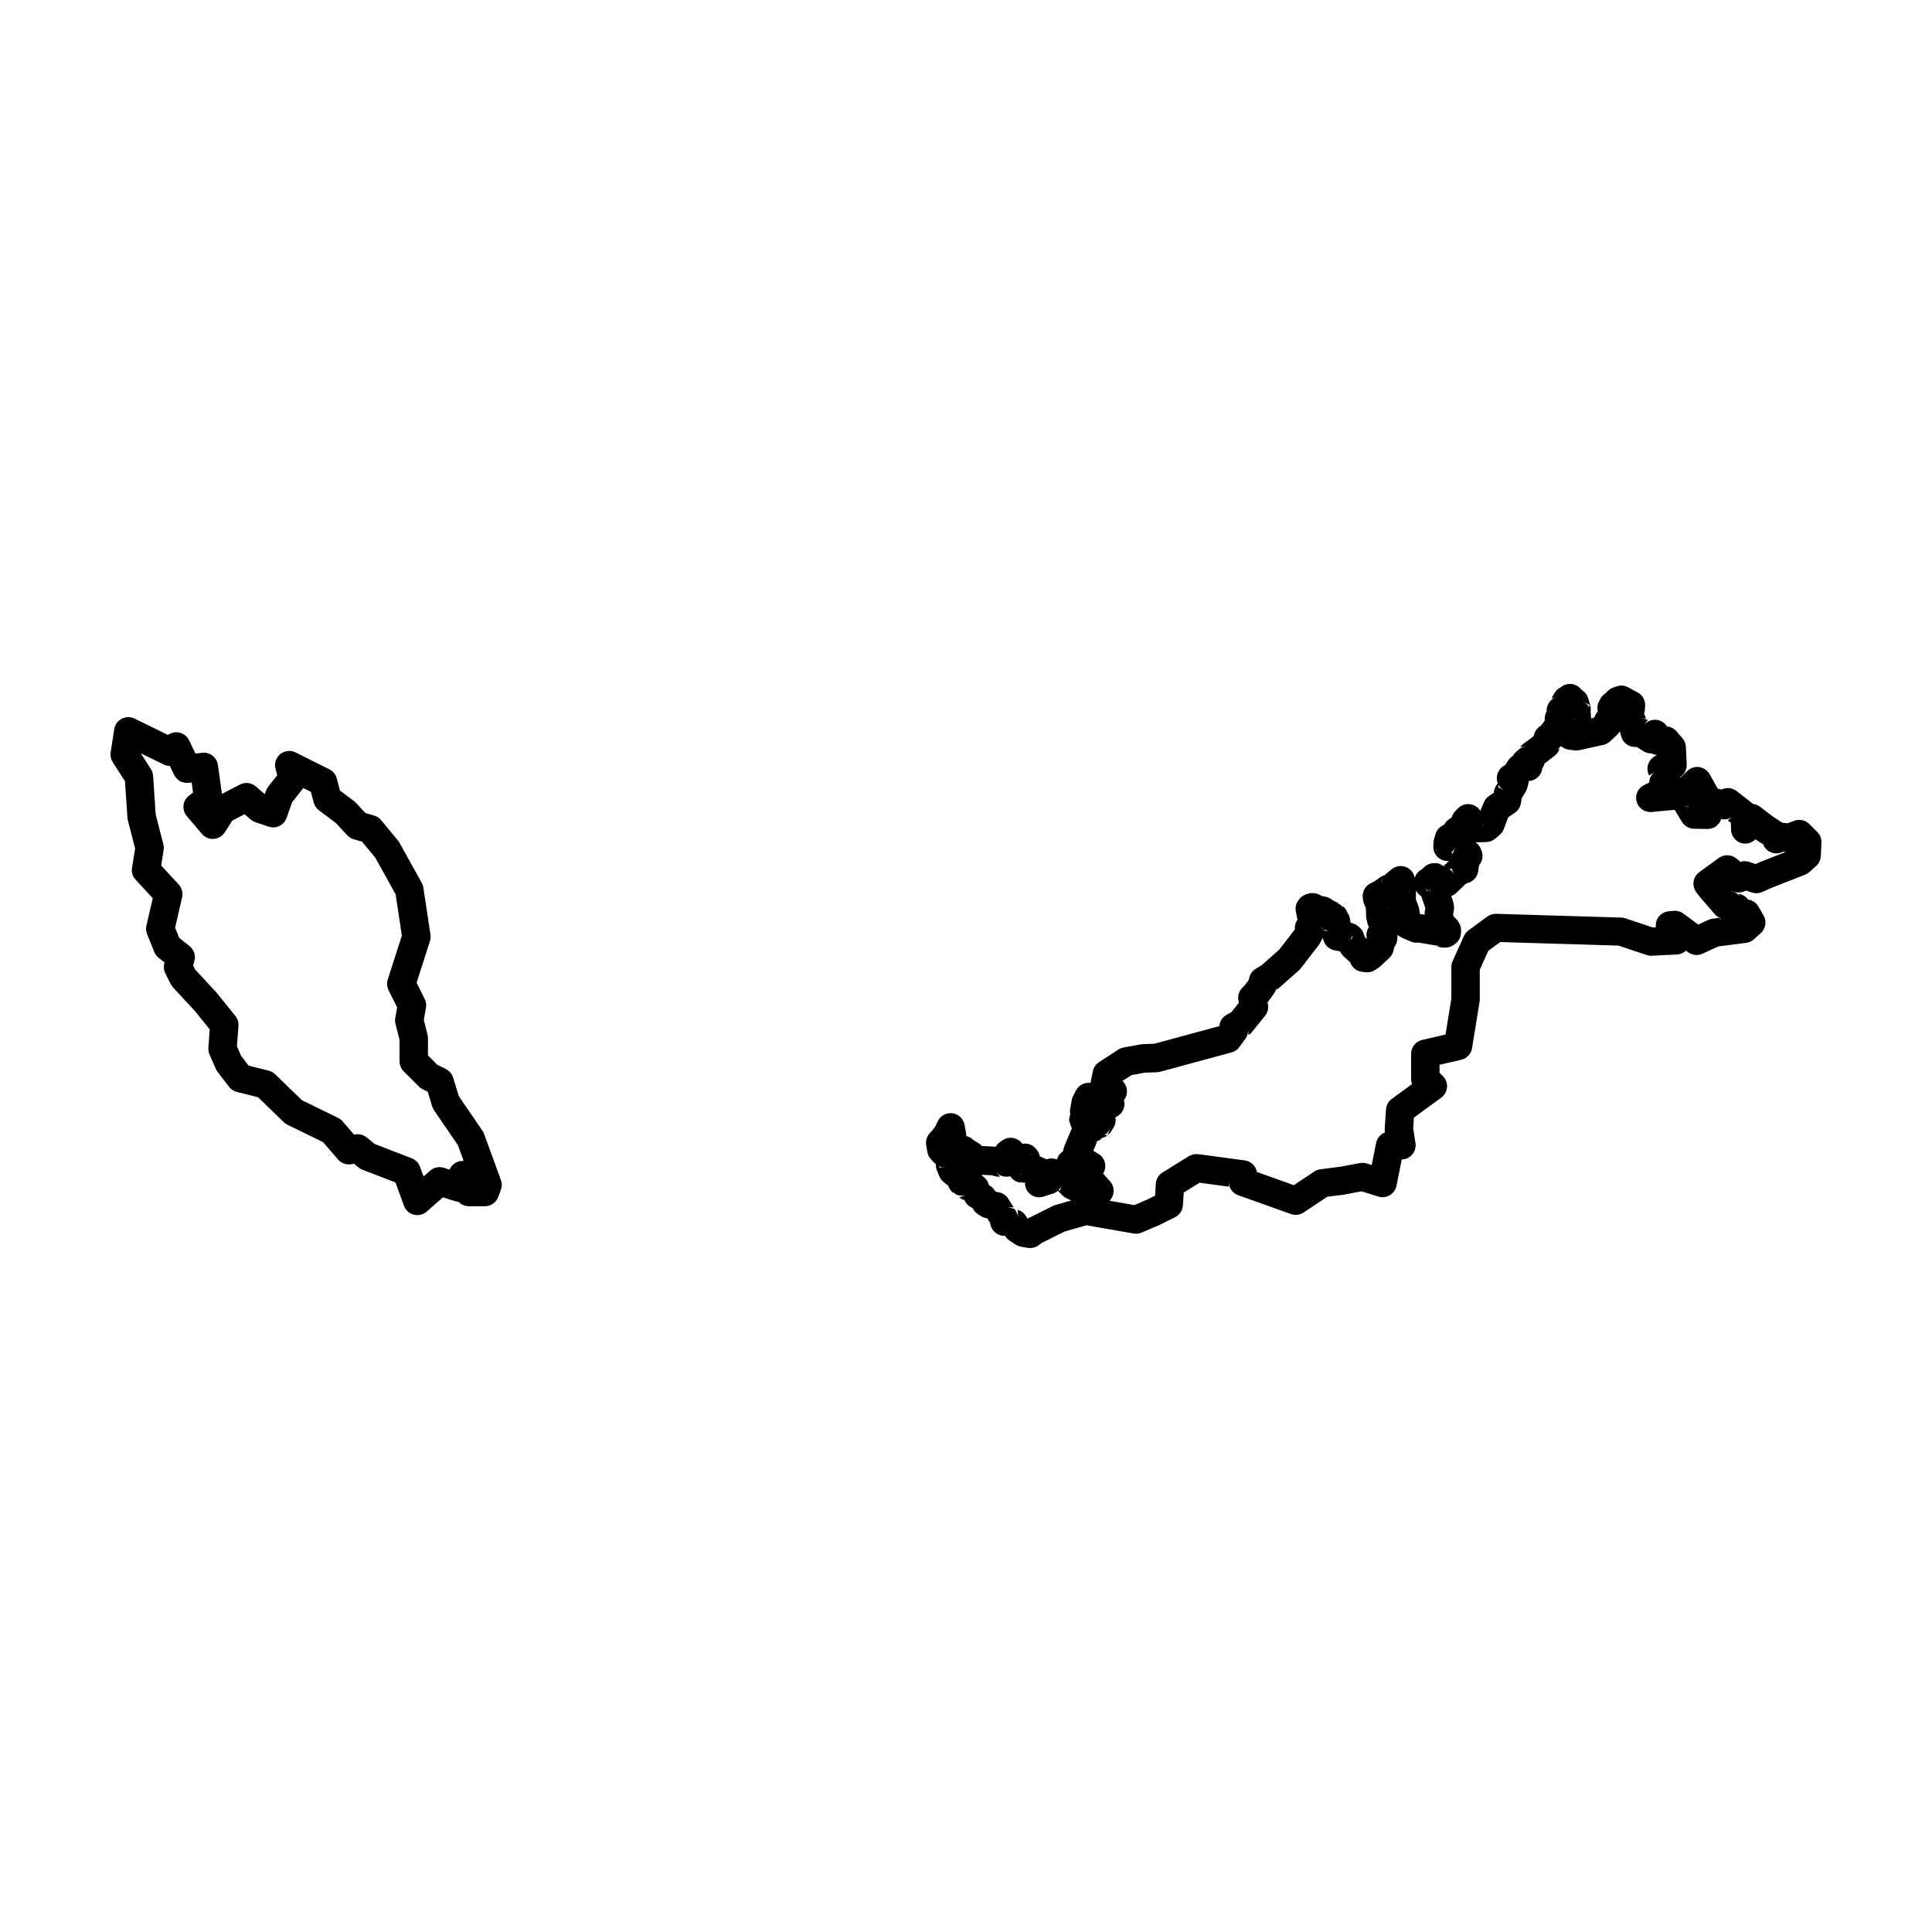 <?xml version="1.0" encoding="UTF-8"?>
<!-- Uploaded to: SVG Repo, www.svgrepo.com, Generator: SVG Repo Mixer Tools -->
<svg fill="#000000" width="800px" height="800px" version="1.1" viewBox="144 144 512 512" xmlns="http://www.w3.org/2000/svg">
 <g fill-rule="evenodd">
  <path d="m177.82 334.05c-1.793 0.078-3.277 1.414-3.551 3.188l-0.941 6.125-0.004 0.004c-0.137 0.906 0.059 1.832 0.551 2.602l3.25 5.078 0.645 9.641c0.016 0.234 0.051 0.461 0.109 0.688l1.926 7.488-0.82 5.117v0.004c-0.184 1.141 0.172 2.305 0.957 3.152l4.539 4.898-1.672 7.25h-0.004c-0.172 0.75-0.109 1.535 0.176 2.246l1.887 4.715h-0.004c0.242 0.605 0.637 1.137 1.145 1.543l1.605 1.285-0.059 0.207v-0.004c-0.242 0.895-0.148 1.848 0.266 2.676l1.414 2.828c0.16 0.32 0.363 0.613 0.605 0.875l5.805 6.269 3.934 4.871-0.363 4.879c-0.043 0.609 0.062 1.223 0.309 1.785l1.648 3.769v0.004c0.121 0.273 0.277 0.535 0.461 0.777l3.062 4.008v-0.004c0.52 0.68 1.25 1.16 2.078 1.367l5.617 1.406 6.816 6.602c0.285 0.277 0.613 0.504 0.969 0.68l9.441 4.613 3.973 4.602v-0.004c0.887 1.027 2.258 1.5 3.59 1.234l0.609-0.121 1.215 0.992c0.309 0.254 0.656 0.457 1.031 0.598l8.773 3.387 2.242 6.168v0.004c0.426 1.172 1.398 2.055 2.606 2.363s2.484 0 3.422-0.82l4.293-3.777 3.156 1.004h-0.004c0.32 0.102 0.656 0.156 0.992 0.172 0.711 0.754 1.703 1.184 2.742 1.184h4.242c1.57 0 2.977-0.973 3.527-2.445l0.707-1.887v0.004c0.316-0.844 0.32-1.77 0.012-2.617l-4.481-12.254c-0.105-0.293-0.25-0.574-0.426-0.832l-6.273-9.188-1.484-4.867c-0.301-0.988-0.992-1.812-1.918-2.273l-2.281-1.141-2.469-2.473v-4.566c0-0.309-0.039-0.613-0.113-0.914l-0.984-3.938 0.566-3.219v0.004c0.141-0.797 0.02-1.617-0.34-2.34l-2.141-4.281 3.535-11.031c0.18-0.551 0.227-1.137 0.141-1.711l-1.887-12.492c-0.066-0.445-0.215-0.875-0.434-1.27l-5.891-10.605c-0.109-0.199-0.242-0.391-0.387-0.57l-4.481-5.422v0.004c-0.484-0.59-1.137-1.016-1.867-1.223l-2.293-0.656-2.586-2.773c-0.152-0.16-0.32-0.309-0.496-0.441l-3.664-2.746-0.844-3.211c-0.277-1.051-0.988-1.93-1.961-2.414l-5.184-2.59-3.769-1.887c-1.328-0.66-2.918-0.484-4.066 0.449-1.148 0.938-1.641 2.457-1.258 3.891l0.457 1.711-2.367 2.996c-0.262 0.328-0.461 0.699-0.602 1.094l-0.324 0.926-2.371-2.055v-0.004c-1.168-1.012-2.832-1.207-4.203-0.5l-4.785 2.481-1.066-7.668h0.004c-0.281-2.012-2.106-3.438-4.125-3.227l-1.836 0.191-1.68-3.496c-0.496-1.039-1.441-1.789-2.562-2.043-1.121-0.258-2.297 0.016-3.191 0.734l0.141-0.121-8.852-4.332h-0.004c-0.566-0.273-1.191-0.406-1.824-0.375zm3.504 9.59 6.086 2.977c0.504 0.242 1.055 0.371 1.613 0.375l1.125 2.348h0.004c0.688 1.438 2.203 2.285 3.789 2.117l0.852-0.09 0.371 2.676-1.051 0.789c-0.828 0.625-1.367 1.562-1.48 2.594-0.117 1.031 0.199 2.066 0.871 2.859l4.008 4.715c0.77 0.906 1.926 1.395 3.113 1.316 1.191-0.074 2.273-0.711 2.918-1.711l2.051-3.168 3.207-1.664 1.605 1.391c0.371 0.324 0.805 0.57 1.273 0.727l3.535 1.18c1.953 0.648 4.066-0.387 4.746-2.332l1.441-4.117 2.981-3.773 2.012 1.008 0.746 2.832v-0.004c0.215 0.82 0.703 1.547 1.383 2.055l4.449 3.336 3.07 3.293c0.469 0.5 1.062 0.863 1.719 1.051l2.176 0.621 3.512 4.254 5.394 9.707 1.652 10.945-3.738 11.648c-0.301 0.941-0.223 1.957 0.219 2.84l2.273 4.543-0.492 2.781c-0.094 0.52-0.074 1.055 0.055 1.566l1.066 4.262v5.664c0 1 0.398 1.961 1.105 2.664l4.008 4.004-0.004 0.004c0.285 0.285 0.617 0.523 0.98 0.707l1.383 0.691 1.18 3.871-0.004-0.004c0.109 0.367 0.277 0.715 0.492 1.031l6.332 9.273 1.527 4.176c-1.609-0.117-3.113 0.805-3.742 2.293l-1.516-0.484c-1.258-0.398-2.637-0.109-3.629 0.762l-1.75 1.539-0.941-2.59c-0.371-1.023-1.168-1.836-2.184-2.227l-9.809-3.789-2.125-1.738v-0.004c-0.875-0.711-2.019-0.996-3.125-0.777l-0.203 0.051-3.043-3.523c-0.332-0.383-0.738-0.699-1.195-0.922l-9.598-4.688-7.113-6.891c-0.477-0.461-1.062-0.785-1.707-0.949l-5.32-1.328-1.988-2.598-1.094-2.496 0.402-5.43v-0.004c0.074-0.957-0.223-1.902-0.824-2.644l-4.949-6.125v-0.004c-0.055-0.066-0.109-0.129-0.168-0.191l-5.527-5.969-0.531-1.062 0.328-1.203h0.004c0.395-1.445-0.109-2.992-1.281-3.93l-2.762-2.211-1.078-2.695 1.855-8.043v0.004c0.281-1.215-0.059-2.492-0.906-3.406l-4.644-5.019 0.652-4.082c0.082-0.512 0.059-1.031-0.07-1.535l-2.035-7.91-0.684-10.258c-0.043-0.633-0.242-1.242-0.586-1.777l-2.664-4.16z"/>
  <path d="m560.16 325.25c-0.766-0.02-1.516 0.191-2.156 0.609l-0.832 0.543v-0.004c-0.492 0.32-0.898 0.746-1.195 1.25l-0.418 0.707c-0.145 0.25-0.262 0.516-0.348 0.789l1.238-0.414v0.004c-1.465 0.488-2.484 1.82-2.57 3.363l-0.023 0.406 0.219-0.309v0.004c-0.457 0.641-0.699 1.406-0.699 2.188 0 0-0.004 0.324-0.004 0.574h-0.004c-0.008 0.02-0.016 0.035-0.023 0.051l-0.938 1.242 0.336-0.141c-1.016 0.438-1.789 1.293-2.117 2.348l-0.188 0.617-1.07 0.828-1.715 1.266c-0.309 0.23-0.578 0.504-0.805 0.816l1.59-0.156h-0.004c-0.715 0.07-1.398 0.348-1.965 0.797-0.125 0.273-0.219 0.562-0.273 0.859l0.145-0.754c-0.031 0.027-0.062 0.055-0.094 0.082l-0.582 0.543-0.004-0.004c-0.305 0.289-0.562 0.625-0.758 1-0.5 0.301-0.926 0.719-1.238 1.211l-0.719 1.137-0.414 0.246v0.004c-1.586 0.93-2.269 2.867-1.617 4.582l-0.473 0.77h-0.004c-0.27 0.438-0.449 0.926-0.523 1.438l-0.051 0.363-1.262 0.859c-0.59 0.402-1.051 0.961-1.336 1.617l-0.789 1.832c-0.027 0.066-0.051 0.129-0.074 0.191l-0.109 0.293c-0.602-0.984-1.621-1.641-2.769-1.777-1.145-0.137-2.289 0.258-3.109 1.07l-0.676 0.676v0.004c-0.359 0.355-0.641 0.785-0.828 1.254l-0.203 0.5-0.766 0.539c-0.484 0.336-0.879 0.785-1.16 1.305l-0.762 0.473c-0.781 0.488-1.355 1.25-1.617 2.137l-0.352 1.207c-0.082 0.273-0.129 0.555-0.145 0.84l-0.062 1.062c-0.102 1.711 0.969 3.273 2.598 3.801l0.066 0.055-0.035-0.051 0.004 0.004c0.496 0.152 1.016 0.207 1.535 0.148l-0.523 0.441-0.004 0.004c-0.055 0.047-0.109 0.094-0.164 0.145l0.129 0.109-0.254 0.145-0.062-0.086-0.383 0.367 0.219 0.348-0.066-0.051 0.004 0.004c-0.113-0.051-0.227-0.094-0.348-0.137h-0.02c-0.02-0.016-0.043-0.031-0.066-0.047-0.453-0.145-0.93-0.199-1.402-0.164l1-0.074c-0.453-0.23-0.945-0.367-1.449-0.402h-0.301c-0.957-0.066-1.902 0.234-2.644 0.844l-0.227 0.188v-0.004c-0.199 0.164-0.383 0.348-0.543 0.551-0.961 0.461-1.68 1.309-1.977 2.332l-0.051-0.215c-0.285-1.266-1.203-2.293-2.43-2.723-1.223-0.43-2.582-0.195-3.594 0.613l-1.355 1.082c-0.195 0.156-0.371 0.332-0.531 0.523-0.457 0.113-0.891 0.316-1.273 0.594l-1.309 0.945-1.23 0.641-0.004-0.004c-1.383 0.719-2.18 2.219-2.004 3.769l0.074 0.648-0.004-0.004c0.043 0.375 0.141 0.738 0.293 1.086l0.41 0.941 0.086 1.074 0.027 1.199h0.004c0.004 0.238 0.031 0.477 0.082 0.707l0.207 0.957v0.004c0.086 0.402 0.238 0.785 0.453 1.141-0.457 0.672-0.688 1.473-0.652 2.281l0.016 0.336v0.004c0.008 0.191 0.035 0.383 0.074 0.57l-0.492-0.434-0.023-0.051-0.387-1.062v0.004c-0.242-0.66-0.664-1.242-1.219-1.676l-0.34-0.266c-0.504-0.398-1.105-0.656-1.738-0.758-0.09-0.246-0.207-0.484-0.344-0.711l0.156 0.25-0.039-0.395-0.004 0.004c-0.062-0.641-0.289-1.258-0.66-1.785l0.066 0.262c-0.023-0.102-0.055-0.199-0.086-0.293-0.035-0.047-0.066-0.094-0.102-0.137l0.094 0.121h0.004c-0.262-0.762-0.762-1.422-1.426-1.879l0.434 0.949c-0.211-0.461-0.512-0.871-0.883-1.211l-0.004-0.004c-0.371-0.188-0.773-0.309-1.188-0.367l0.879 0.117c-0.215-0.16-0.445-0.293-0.688-0.402l-0.734-0.332-0.863-0.574-0.004-0.004c-0.457-0.305-0.98-0.508-1.527-0.59l-0.668-0.102-0.91-0.449h-0.004c-0.82-0.402-1.762-0.492-2.644-0.254l-0.543 0.145c-0.797 0.215-1.5 0.684-2.004 1.34l-0.207 0.273c-0.668 0.863-0.926 1.973-0.707 3.043l0.43 2.113v0.059h-0.016l-0.004 0.004c-0.52 0.734-0.762 1.633-0.676 2.531l-4.148 5.375-4.637 4.109-1.602 0.973c-0.965 0.59-1.617 1.582-1.77 2.699l-0.02 0.145-1.086 1.527-0.605 0.582-0.004 0.004c-0.906 0.875-1.312 2.144-1.086 3.387l0.121 0.664-1.973 2.445-1.293 0.73h-0.004c-1.297 0.734-2.039 2.164-1.895 3.652l-0.062-0.598 0.047-0.059-17.223 4.664-3.066 0.109 0.008-0.004c-0.184 0.008-0.367 0.027-0.547 0.062l-4.543 0.832c-0.488 0.09-0.957 0.277-1.375 0.547l-5.125 3.332 0.004 0.004c-0.848 0.547-1.438 1.41-1.641 2.398l-0.637 3.109h0.004c-1.582-0.215-3.125 0.59-3.856 2.008l-0.75 1.457h-0.004c-0.168 0.336-0.289 0.691-0.355 1.062l-0.414 2.336-0.004-0.004c-0.086 0.484-0.074 0.98 0.031 1.465-0.039 0.137-0.055 0.102-0.102 0.289v-0.004c-0.41 1.652-0.055 1.707 0.016 1.992 0.07 0.289 0.129 0.473 0.188 0.637 0.113 0.332 0.223 0.59 0.223 0.59h-0.004c0.031 0.066 0.062 0.133 0.094 0.199l-1.957 4.656c-0.094 0.223-0.168 0.453-0.219 0.691l-0.156 0.754v0.004c-0.781 0.492-1.355 1.258-1.609 2.148l-0.27-0.09c-0.816-0.27-1.695-0.25-2.5 0.051l-1.785-0.793v-0.004c-0.109-0.613-0.371-1.188-0.758-1.676l-0.234-0.293h-0.004c-0.867-1.086-2.266-1.602-3.633-1.344-1.176-1.672-3.469-2.102-5.168-0.969l-0.707 0.469c-0.484 0.328-0.887 0.762-1.176 1.27l-3.238-0.168c-0.133-0.008-0.262-0.008-0.395 0l0.25 0.363h0.004c-0.09-0.125-0.188-0.246-0.289-0.359h-0.23l0.223-0.051c-0.242-0.273-0.527-0.508-0.84-0.699l-1.215-0.738-0.484-0.398v-0.004c-0.32-0.262-0.684-0.473-1.078-0.617l-0.504-0.188c0.008-0.254-0.012-0.508-0.059-0.758l-0.406-2.203c-0.301-1.617-1.621-2.856-3.258-3.051-1.637-0.191-3.211 0.699-3.883 2.203l-0.477 1.066-0.727 1.047-0.898 1c-0.77 0.852-1.105 2.008-0.918 3.137l0.293 1.766 0.004 0.004c0.121 0.73 0.457 1.41 0.961 1.953l0.855 0.914c0.145 0.148 0.297 0.289 0.465 0.414l-0.004 0.133v-0.004c-0.02 0.547 0.082 1.09 0.293 1.594l0.648 1.531c0.23 0.543 0.582 1.02 1.027 1.398l1.195 1.016-0.062-0.797v0.004c0.094 1.199 0.758 2.281 1.781 2.914l-0.406-0.867c0.188 0.391 0.438 0.746 0.742 1.051 0.863 0.422 1.859 0.496 2.777 0.207l-1.801 0.633v-0.004c0.406 0.328 0.871 0.566 1.371 0.703 0.324 0.773 0.895 1.418 1.621 1.832l0.535 0.301 0.32 0.504c0.301 0.473 0.703 0.875 1.18 1.172l0.707 0.441h0.004c0.355 0.227 0.746 0.387 1.156 0.48l0.535 0.121 0.602 0.961 0.168 0.293-0.004-0.098v0.004c0.164 2.023 1.902 3.551 3.93 3.457l0.078 0.125c0.289 0.461 0.676 0.852 1.129 1.148l1.621 1.059v0.004c0.438 0.285 0.926 0.477 1.441 0.562l1.77 0.293c1.012 0.168 2.055-0.082 2.875-0.699l0.789-0.594 6.051-3.023 5.832-1.668 12.48 2.184v0.004c0.723 0.125 1.465 0.039 2.137-0.25l4.668-2h-0.004c0.07-0.027 0.137-0.059 0.203-0.09l4-2c1.199-0.602 1.988-1.793 2.074-3.133l0.211-3.391 4.195-2.598 7.731 1.043v-1.293c0 1.594 1.004 3.016 2.5 3.551l13.996 5h0.004c1.121 0.398 2.363 0.246 3.356-0.414l6.258-4.172 4.453-0.555v-0.004c0.078-0.012 0.152-0.031 0.227-0.051l4.41-0.828 4.438 1.387c1.02 0.32 2.125 0.191 3.047-0.355 0.918-0.543 1.562-1.453 1.77-2.5l1.395-6.973h-0.09l0.004 0.004c1.098 0 2.144-0.48 2.859-1.316 0.715-0.836 1.031-1.938 0.863-3.027l-0.602-3.922 0.188-2.832 7.246-5.297c0.887-0.648 1.449-1.652 1.531-2.75 0.086-1.098-0.312-2.176-1.09-2.953l-0.898-0.898v-2.109l5.746-1.324c1.492-0.344 2.629-1.555 2.871-3.066l2-12.332c0.035-0.199 0.051-0.402 0.051-0.605v-7.859l2.262-5.023 3.156-2.312 31.316 0.941 7.477 2.492-0.008 0.004c0.445 0.148 0.914 0.215 1.379 0.191l6.664-0.332h0.004c0.895-0.047 1.742-0.406 2.391-1.02l0.555 0.414c1.105 0.82 2.574 0.973 3.828 0.398l4.184-1.934 7.375-0.93v-0.004c0.762-0.094 1.48-0.422 2.055-0.941l1.828-1.648h-0.004c1.316-1.188 1.625-3.137 0.742-4.676l-1.355-2.356c-0.582-1.008-1.594-1.691-2.746-1.852-0.609-0.848-1.543-1.402-2.578-1.535l0.613 0.992h-0.004c-0.242-0.395-0.555-0.738-0.926-1.02h-0.16 0.152c-0.578-0.438-1.266-0.699-1.988-0.754l0.676 0.051h0.004c1.059 0.531 2.309 0.535 3.371 0.004l0.266-0.133 1.594 0.52c0.883 0.289 1.844 0.242 2.695-0.133l2.461-1.086 8.941-3.508-0.004-0.004c0.422-0.164 0.809-0.402 1.145-0.703l1.77-1.59v-0.004c0.742-0.668 1.191-1.609 1.242-2.609l0.176-3.535c0.051-1.062-0.348-2.102-1.098-2.852l-2.121-2.121v-0.004c-1.043-1.039-2.594-1.379-3.973-0.867l-1.855 0.684-1.348-0.168-2.672-1.766-3.191-2.453v0.004c-0.535-0.406-1.168-0.664-1.836-0.746l-4.391-3.422v-0.004c-1.332-1.039-3.199-1.062-4.559-0.055l0.504-0.371-0.238-0.066h-0.004c-0.227-0.059-0.465-0.098-0.699-0.117l-2.16-3.856c-0.574-1.023-1.59-1.723-2.754-1.887-1.16-0.168-2.332 0.215-3.172 1.039l-1.699 1.668h-0.203v-0.004c-0.008-0.02-0.012-0.035-0.016-0.055 1.164-0.723 1.848-2.023 1.777-3.394l-0.234-4.656v0.004c-0.043-0.844-0.367-1.648-0.922-2.285l-1.59-1.828h-0.004c-0.617-0.707-1.48-1.156-2.414-1.262l0.203 0.473c-0.074-0.164-0.156-0.324-0.254-0.477-0.125-0.008-0.25-0.008-0.375 0h0.359c-0.652-1.039-1.77-1.695-2.992-1.762-1.227-0.062-2.406 0.473-3.16 1.438l1.066-1.363c-0.543-0.285-1.145-0.434-1.754-0.434h1.246l-0.059-0.223c-0.047-0.188-0.109-0.367-0.188-0.543l-0.18-0.414-0.324 0.582c0.27-0.48 0.43-1.016 0.469-1.562l0.082-1.125c0.109-1.48-0.66-2.883-1.961-3.59l-2.543-1.375c-0.934-0.504-2.031-0.59-3.031-0.242l-0.957 0.332c-0.734 0.258-1.371 0.734-1.824 1.367l0.285-0.125h-0.004c-0.102 0.043-0.203 0.094-0.301 0.148-0.035 0.051-0.07 0.105-0.105 0.156l0.094-0.145c-0.629 0.352-1.148 0.883-1.488 1.52l-0.375 0.707 0.004 0.004c-0.477 0.898-0.57 1.949-0.258 2.918l-0.094-0.273-0.18 0.227 0.004 0.004c-0.328 0.422-0.559 0.91-0.684 1.43l0.047-0.207-0.309 0.293-0.645 0.141c0-0.047 0-0.094-0.004-0.141l-0.082-1.293c-0.008-0.129-0.023-0.258-0.047-0.387 0.094-0.555 0.062-1.125-0.094-1.668l-0.539-1.875v0.004c-0.242-0.828-0.754-1.551-1.461-2.043l-0.344-0.238h-0.012c-0.688-0.918-1.762-1.473-2.91-1.504zm3.5 4.695 1.594 0.902-0.152 0.562v-0.004c-0.336-0.609-0.836-1.117-1.441-1.461zm11.746 2.668-0.043 0.07c0.016-0.02 0.031-0.043 0.043-0.062zm-14.105 1.715-0.02 0.359-0.074 0.051v-0.004c0.031-0.125 0.055-0.246 0.074-0.375 0.008-0.016 0.012-0.031 0.02-0.051zm11.973 3.488 0.344 1.316v-0.004c0.434 1.66 1.93 2.82 3.644 2.82h0.535l1.648 1.086h0.004c0.648 0.426 1.41 0.641 2.184 0.617 0.461 0.238 0.973 0.379 1.492 0.41l-0.73 0.441c-1.555 0.945-2.211 2.867-1.562 4.566l0.184 0.48 1.664-1.152c-0.984 0.68-1.582 1.789-1.617 2.984l-1.383 0.684v-0.004c-1.629 0.809-2.453 2.66-1.957 4.41 0.5 1.746 2.172 2.891 3.981 2.719l6.121-0.586c0.039 0.086 0.086 0.168 0.129 0.25l1.77 2.945c0.668 1.113 1.867 1.805 3.168 1.828l3.594 0.055c1.664 0.027 3.148-1.043 3.652-2.629 1.074 0.246 2.207 0.004 3.09-0.656l-1.359 1.02 0.844 0.656 0.031 1.793-0.004 0.004c0.027 1.52 0.969 2.875 2.387 3.434 1.418 0.559 3.027 0.207 4.086-0.887 0.055 0.043 0.109 0.082 0.168 0.121l1.793 1.18-0.117-0.625h-0.004c0.23 1.223 1.051 2.254 2.191 2.754 1.137 0.5 2.453 0.406 3.508-0.254l-0.188 0.117 0.648 0.082-6.602 2.59v-0.004c-0.047 0.02-0.098 0.039-0.145 0.062l-1.215 0.535-1.691-0.555c-0.941-0.309-1.969-0.234-2.856 0.211l0.512-0.258-1.121-0.902v0.004c-1.324-1.066-3.199-1.113-4.578-0.113l-5.184 3.769c-0.82 0.598-1.363 1.5-1.512 2.5-0.148 1.004 0.117 2.023 0.73 2.832l0.945 1.238h-0.004c0.051 0.062 0.098 0.125 0.152 0.184l3.832 4.418-0.004 0.004c0.34 0.387 0.754 0.703 1.219 0.926l-1.844 0.23h-0.004c-0.383 0.051-0.758 0.156-1.109 0.32l-2.684 1.238-3.918-2.906c-0.738-0.547-1.652-0.809-2.566-0.73l-1.332 0.109v0.004c-1.023 0.086-1.969 0.59-2.613 1.395-0.645 0.801-0.934 1.836-0.797 2.856l-0.75 0.051-7.328-2.441c-0.348-0.117-0.711-0.184-1.078-0.191l-33.164-1h0.004c-0.84-0.027-1.664 0.23-2.344 0.727l-5 3.664c-0.523 0.387-0.941 0.898-1.207 1.492l-3 6.664v0.004c-0.219 0.484-0.332 1.012-0.332 1.547v8.363l-1.547 9.535-6.199 1.43c-1.707 0.391-2.918 1.914-2.918 3.668v6.668c0 0.465 0.09 0.926 0.258 1.355l-5.383 3.934c-0.898 0.66-1.461 1.68-1.535 2.793l-0.332 5c-0.02 0.273-0.008 0.551 0.035 0.82l0.039 0.25v0.004c-1.203 0.461-2.086 1.508-2.344 2.769l-1.18 5.894-1.336-0.418c-0.586-0.184-1.211-0.219-1.816-0.105l-5.219 0.977-5.219 0.652c-0.582 0.074-1.137 0.281-1.625 0.605l-5.426 3.617-9.719-3.469v0.656l0.004-0.004c0-1.883-1.395-3.481-3.262-3.734l-12.332-1.668v0.004c-0.867-0.117-1.746 0.07-2.488 0.527l-7 4.332v0.004c-1.039 0.641-1.699 1.75-1.777 2.969l-0.199 3.168-1.961 0.98-3.535 1.516-6.574-1.152h0.004c1.395-1.418 1.449-3.68 0.121-5.16l-1.59-1.77h-0.004c-0.074-0.086-0.156-0.168-0.242-0.246 0.547-0.855 0.723-1.895 0.488-2.883-0.23-0.988-0.855-1.844-1.723-2.367l-1.348-0.809 1.004-2.387-0.887 0.117h-0.004c0.859-0.113 1.652-0.523 2.246-1.152 0.512-0.121 0.996-0.352 1.414-0.668l-0.742-0.105c0.672-0.445 1.184-1.094 1.457-1.852l-0.711 1.953 0.004-0.004c0.348-0.266 0.645-0.59 0.883-0.957l0.664-1.039h0.004c0.531-0.836 0.715-1.844 0.508-2.809 1.812-0.695 2.797-2.652 2.277-4.519 1.207-1.539 1.039-3.742-0.387-5.078l2.394-1.555 3.527-0.648 3.223-0.117c0.285-0.012 0.574-0.055 0.852-0.129l18.914-5.125c0.828-0.223 1.551-0.723 2.059-1.414l1.582-2.168v0.004c0.547-0.75 0.797-1.676 0.707-2.598l0.156 1.598c0.324-0.215 0.613-0.473 0.859-0.773l3.512-4.348c0.688-0.852 0.969-1.965 0.773-3.043l-0.066-0.383-0.598 0.578h-0.004c0.168-0.16 0.32-0.336 0.453-0.523l1.828-2.562v-0.004c0.352-0.492 0.578-1.062 0.66-1.664l-0.098 0.707 0.359-0.223h0.004c0.188-0.113 0.367-0.25 0.535-0.398l5.156-4.566c0.176-0.156 0.34-0.328 0.484-0.52l4.758-6.164c0.152-0.199 0.289-0.414 0.398-0.641l0.582-1.188v0.004c0.02-0.039 0.035-0.078 0.051-0.117 0.023 0.098 0.051 0.191 0.078 0.285l0.188 0.562c0.438 1.309 1.555 2.273 2.91 2.519l1.449 0.262 0.133 0.273v-0.004c0.219 0.441 0.52 0.836 0.891 1.16l1.605 1.418 0.121 0.293c0.531 1.266 1.707 2.144 3.07 2.293l0.957 0.105c0.879 0.094 1.762-0.125 2.496-0.613l0.973-0.648h-0.004c0.176-0.117 0.344-0.25 0.496-0.395l2.328-2.195v0.004c0.582-0.551 0.977-1.273 1.121-2.066l0.125-0.68 0.285-0.465-0.004 0.004c0.324-0.531 0.512-1.133 0.547-1.754l0.043-0.781 0.004 0.004v-0.145c0.016-0.051 0.039-0.098 0.055-0.141 0.301 0.277 0.645 0.5 1.016 0.664l2.363 1.039v0.004c0.609 0.27 1.281 0.371 1.945 0.297h0.199l4.578 0.773c0.398 0.066 0.805 0.066 1.207 0l-0.879 0.137h-0.004c0.516 0.27 1.082 0.414 1.66 0.43h0.48c0.844 0.016 1.668-0.246 2.34-0.754l0.375-0.281h0.004c0.906-0.684 1.457-1.738 1.5-2.871l0.023-0.543c0.027-0.758-0.172-1.512-0.578-2.156l-0.25-0.395v0.004c-0.16-0.25-0.344-0.477-0.555-0.684l-0.617-0.605-0.125-0.473v-0.098l0.199-1.078v0.004c0.09-0.477 0.082-0.961-0.012-1.434l-0.125-0.613c-0.031-0.164-0.078-0.32-0.129-0.477l-0.422-1.23-0.004 0.004c0.5-0.176 0.953-0.457 1.336-0.82l2.5-2.379 0.086-0.07 0.832-0.312c1.289-0.488 2.211-1.641 2.402-3.008l0.215-1.547c0.906-1.043 1.168-2.5 0.684-3.793l-0.188-0.5c-0.277-0.734-0.777-1.367-1.434-1.805l2.836-0.055h0.004c0.871-0.016 1.715-0.336 2.379-0.906l1.238-1.059c0.488-0.418 0.859-0.957 1.082-1.559l0.867-2.356 0.316-0.734 1.723-1.176h0.004c0.867-0.594 1.449-1.527 1.602-2.57l0.18-1.227 1.008-1.625h-0.004c0.195-0.312 0.344-0.652 0.438-1.008l0.332-1.25v-0.004c0.062-0.23 0.102-0.469 0.117-0.711 1.785-0.082 3.266-1.402 3.547-3.164l0.027-0.191h0.004c0.301-0.43 0.512-0.922 0.613-1.438l-0.027 0.152 0.566-0.418c0.023-0.02 0.047-0.039 0.07-0.059l2.043-1.582c0.609-0.473 1.059-1.125 1.289-1.863l0.027-0.086-1.016 0.438c0.543-0.234 1.023-0.594 1.402-1.047 0.559 0.508 1.262 0.836 2.012 0.941l1.5 0.207h-0.004c0.445 0.062 0.895 0.043 1.332-0.055l6.414-1.418h0.004c0.672-0.148 1.289-0.477 1.789-0.953l1.875-1.793c0.258-0.246 0.48-0.531 0.66-0.84zm-22.793 11.328-0.039 0.051-0.43 0.051v-0.004c0.16-0.016 0.316-0.043 0.473-0.082zm-9.336 2.871 0.004-0.004c0.336 0.605 0.832 1.105 1.434 1.449l-1.578-0.891 0.148-0.555zm50.312 5.672-0.023 0.133-0.945-0.086v-0.004c0.324 0.023 0.652 0.008 0.969-0.051zm8.84 2.574-0.016 0.188h-0.008v-0.004c0.008-0.062 0.02-0.125 0.023-0.188zm-71.02 1.207 0.004-0.004c-0.02 0.043-0.039 0.09-0.055 0.133h-0.004l0.059-0.133zm7.809 0.762 0.062 0.07-0.305 0.684 0.004-0.004c0.105-0.242 0.188-0.496 0.242-0.754zm-4.906 5.652v0.363-0.004c0-0.117-0.004-0.234-0.016-0.348h0.016zm-2.156 0.699v-0.004c-0.426 0.395-0.758 0.887-0.965 1.434l-0.137 0.363-0.215-0.574 1.32-1.219zm-5.379 0.121 0.004-0.004c0 0.316 0.043 0.629 0.121 0.934l-0.125-0.172v-0.766zm4.848 2.945-0.062 0.051v-0.008c0.023-0.016 0.043-0.031 0.062-0.051zm6.301 1.848h-0.008l-0.109 0.102v-0.004c0.043-0.039 0.082-0.082 0.121-0.121zm-8.535 0.637 0.043 0.004 0.25 0.398 0.004-0.004c-0.09-0.141-0.188-0.273-0.293-0.398zm0.793 0.051 0.695 0.051 0.645 1.699 0.004-0.004c-0.266-0.699-0.73-1.301-1.34-1.734zm-2.113 1.793 0.164 0.109 0.008 0.051h0.004c-0.055-0.059-0.113-0.109-0.172-0.164zm-15.605 1.066v-0.004c-0.117 0.316-0.195 0.645-0.23 0.977l0.082-0.875 0.148-0.102zm11.172 2.031c0.281 0.445 0.656 0.828 1.094 1.121l-0.406-0.051-0.688-1.094zm1.074 0.117v-0.004c0.133 0.34 0.309 0.66 0.531 0.949l-0.203-0.09-0.324-0.859zm-5.059 0.414-0.059 0.598h-0.047v-0.004c0.051-0.191 0.086-0.383 0.105-0.578zm1.738 0.379v-0.004c0.293 0.582 0.734 1.082 1.273 1.441l0.109 0.07 1.086 3.16-0.113 0.605 0.004 0.004c-0.043 0.227-0.062 0.453-0.062 0.684v0.469l-0.895-0.152h-0.004c-0.113-0.023-0.23-0.039-0.348-0.051l-0.215-1.355c-0.039-0.254-0.105-0.504-0.199-0.746l-0.664-1.75 0.027-2.387zm1.5 1.598 0.117 0.074v-0.004c0.078 0.051 0.156 0.102 0.238 0.145l-0.328-0.188-0.023-0.051zm-9.055 3.168 0.391 0.059 0.012 0.051 0.004-0.004c-0.133-0.039-0.266-0.07-0.402-0.09zm8.18 1.457h0.02l0.004-0.008c-0.102-0.004-0.203-0.004-0.301 0l0.285-0.051zm79.461 0.449 0.008-0.008c0.125 0.207 0.273 0.402 0.441 0.582h-0.078l-0.367-0.594zm0.379 0.613 0.004-0.008c0.055 0.027 0.113 0.051 0.168 0.074 0.051 0.051 0.102 0.098 0.152 0.141 0.004 0.02 0.008 0.039 0.012 0.059h-0.172l-0.156-0.258zm-104.41 1.895 0.004-0.008c-0.02 0.023-0.035 0.043-0.051 0.066l0.047-0.055zm-1.477 0.238 0.004-0.008c0.07 0.039 0.141 0.074 0.211 0.109h0.004l-0.203-0.09h-0.008zm0.473 0.387 0.008-0.008c0.035 0.035 0.074 0.074 0.117 0.105 0.027 0.219 0.074 0.434 0.141 0.645h-0.004-0.066l-0.188-0.758zm0.379 0.316 0.008-0.004h0.023c-0.004 0.016-0.012 0.031-0.016 0.047l-0.008-0.059zm0.09 0.059 0.094 0.43h-0.027l0.004-0.004c-0.016-0.145-0.035-0.285-0.062-0.426zm0.266 0.168 0.004-0.004c0.422 0.238 0.887 0.398 1.371 0.461l-1.469-0.195c0.035-0.09 0.07-0.18 0.098-0.273zm-7.891 0.109 0.004-0.004c0.012 0.121 0.031 0.238 0.055 0.355l-0.07-0.328 0.016-0.051zm7.75 0.277 0.023 0.105-0.062 0.09v-0.004-0.109c0.016-0.027 0.027-0.055 0.043-0.082zm-0.027 0.516 0.004-0.004c0.027 0.051 0.059 0.105 0.09 0.156l-0.09-0.141zm7.418 0.789 0.133 0.402-0.898 1.055 0.004-0.004c0.359-0.426 0.621-0.922 0.766-1.461zm7.559 0.059 0.004-0.004h0.02-0.02zm-9.527 4.125h-0.047l0.004-0.004h0.047zm-59.539 33.758 0.094 0.055h0.004c-0.031-0.023-0.062-0.043-0.094-0.062zm-40.805 15.906-0.031 0.117 0.008-0.004c0.012-0.043 0.02-0.086 0.027-0.133zm15.445 2.297h0.004l0.008-0.004h-0.008zm1.98 1.605 0.156 0.137 0.004-0.004h-0.121c-0.062-0.031-0.125-0.066-0.188-0.094l0.152-0.051zm-24.566 3.297h0.004c0.445 0.188 0.918 0.289 1.402 0.301h-1.305l-0.098-0.301zm15.219 1.676 0.004-0.004c0.418 0.418 0.93 0.73 1.492 0.914 0.09-0.023 0.176-0.047 0.266-0.078l-0.246 0.086c0.703 0.23 1.457 0.246 2.168 0.051 0.66 1.031 1.781 1.676 3.004 1.727l-0.715-0.617h0.004c0.297 0.258 0.633 0.465 0.992 0.617 0.203-0.004 0.402-0.027 0.598-0.062-0.004 0.086 0 0.172 0.004 0.262 0.031 0.016 0.066 0.031 0.102 0.051l-0.102 0.066v-0.004c0.066 1.168 0.672 2.234 1.637 2.891 0.965 0.66 2.18 0.836 3.289 0.473l2.531-0.824c0.465-0.152 0.898-0.395 1.27-0.711l1.207 1.207c0.293 0.293 0.633 0.535 1.008 0.719l1.301 0.637-4.176 1.195c-0.223 0.062-0.441 0.145-0.648 0.25l-6.668 3.332c-0.02 0.016-0.039 0.035-0.059 0.051l-0.457-0.727c-0.496-0.793-1.27-1.371-2.168-1.625h-0.012l0.176 2.207h0.004c-0.043-0.547-0.207-1.078-0.477-1.555l-0.496-0.875-0.754-0.211c-0.41-0.117-0.836-0.164-1.262-0.137l1.742-0.109-1.406-2.25c-0.531-0.852-1.379-1.457-2.356-1.68l-1.055-0.242-0.203-0.316h0.004c-0.332-0.52-0.789-0.953-1.324-1.258l-0.164-0.098-0.195-0.52-0.004 0.004c-0.223-0.598-0.598-1.129-1.086-1.543l-0.59-0.504c-0.055-0.043-0.113-0.086-0.172-0.129l0.512-0.066 2.356 0.121 0.387 0.141c0.559 0.203 1.156 0.27 1.742 0.199l-1-1.004zm6.805 0.359-0.52 0.18-0.031-0.051 0.004-0.004c0.188-0.035 0.371-0.082 0.551-0.145zm2.086 1.734h-0.035l0.004-0.008h0.035zm0.609 0.746-0.324 0.098h-0.023v-0.012c0.121-0.02 0.238-0.051 0.352-0.082zm7.723 0.785h0.02l-0.43 1.145-0.363-0.121 0.004-0.008c0.316-0.297 0.578-0.648 0.777-1.039zm-24.328 3.856-0.383 0.051h-0.023l0.004-0.008c0.137 0.008 0.273 0.008 0.41 0zm15.078 4.852h0.016l0.004-0.008c-0.082 0.051-0.164 0.109-0.242 0.168l0.227-0.172z"/>
 </g>
</svg>
